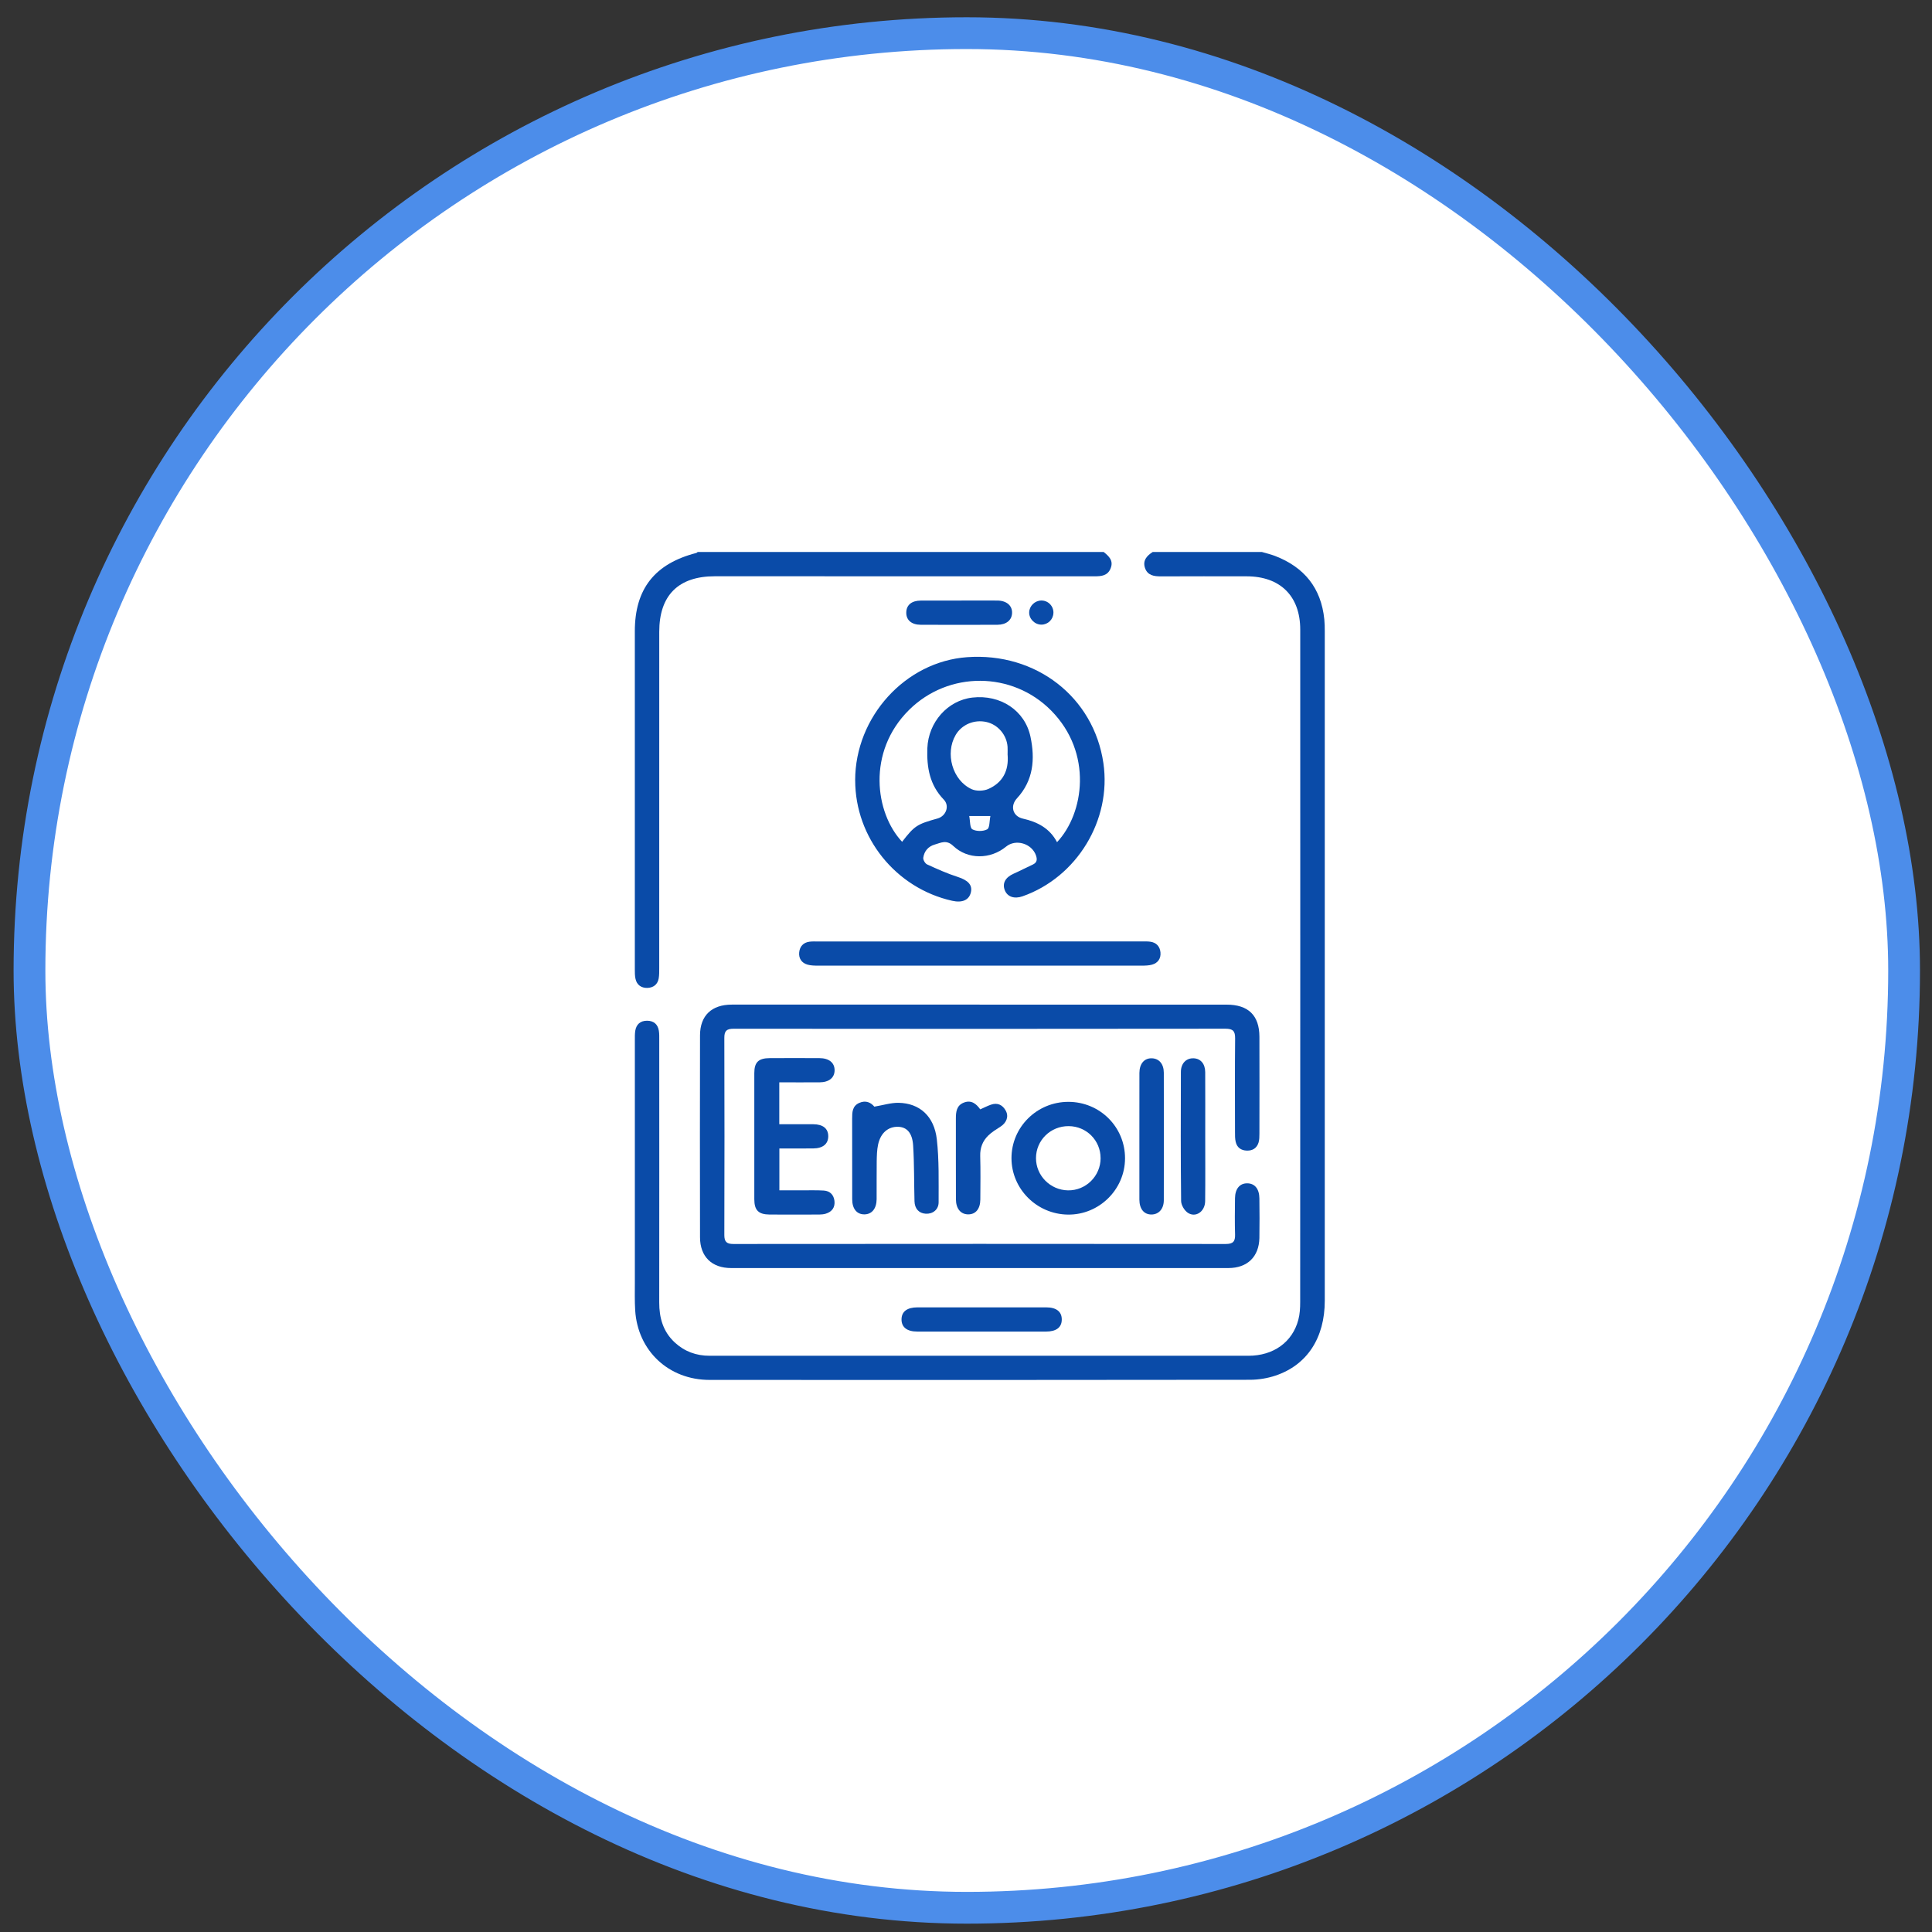 <svg xmlns="http://www.w3.org/2000/svg" fill="none" viewBox="0 0 70 70" height="70" width="70">
<rect x="0" y="0" width="70" height="70" fill="#333333" stroke="none"/>
<rect fill="white" rx="33.961" height="67.921" width="67.921" y="1.201" x="1.068"></rect>
<rect stroke-width="1.151" stroke="#4C8DEA" rx="33.961" height="67.921" width="67.921" y="1.201" x="1.068"></rect>
<g clip-path="url(#clip0_874_2093)">
<path fill="#0A4BA8" d="M45.723 20C45.881 20.047 46.044 20.084 46.197 20.143C47.257 20.551 47.867 21.306 47.982 22.438C47.997 22.583 47.999 22.73 47.999 22.876C47.999 30.96 48 39.044 47.999 47.128C47.999 48.471 47.362 49.455 46.216 49.84C45.923 49.938 45.601 49.991 45.291 49.992C38.763 50.001 32.236 50.001 25.708 49.997C24.226 49.996 23.106 48.942 23.014 47.478C22.993 47.138 23.002 46.795 23.002 46.453C23.002 43.534 23.002 40.615 23.002 37.696C23.002 37.579 22.999 37.46 23.017 37.345C23.056 37.111 23.203 36.983 23.443 36.983C23.683 36.983 23.832 37.108 23.871 37.344C23.89 37.458 23.886 37.577 23.886 37.694C23.886 40.857 23.889 44.021 23.885 47.184C23.884 47.747 24.023 48.246 24.448 48.64C24.803 48.968 25.226 49.122 25.71 49.122C27.088 49.12 28.466 49.122 29.845 49.122C34.974 49.122 40.105 49.122 45.234 49.122C46.138 49.122 46.827 48.63 47.041 47.819C47.096 47.614 47.108 47.394 47.108 47.181C47.112 39.058 47.112 30.935 47.11 22.812C47.11 21.596 46.385 20.881 45.164 20.881C44.13 20.881 43.097 20.877 42.063 20.883C41.808 20.884 41.579 20.848 41.486 20.581C41.394 20.31 41.551 20.136 41.764 20C43.084 20 44.403 20 45.723 20Z"></path>
<path fill="#0A4BA8" d="M39.989 20C40.178 20.152 40.35 20.311 40.242 20.588C40.137 20.859 39.91 20.881 39.66 20.881C35.074 20.878 30.486 20.879 25.899 20.879C24.58 20.879 23.886 21.571 23.886 22.888C23.886 26.948 23.886 31.009 23.885 35.07C23.885 35.197 23.887 35.325 23.866 35.449C23.827 35.673 23.668 35.789 23.452 35.794C23.235 35.798 23.072 35.686 23.025 35.464C23 35.352 23.001 35.232 23.001 35.115C23 31.035 22.999 26.955 23.001 22.875C23 21.338 23.721 20.423 25.231 20.034C25.248 20.03 25.262 20.012 25.277 20C30.181 20 35.085 20 39.99 20H39.989Z"></path>
<path fill="#0A4BA8" d="M35.493 36.4C38.477 36.4 41.459 36.4 44.443 36.4C45.228 36.4 45.629 36.789 45.631 37.563C45.635 38.734 45.633 39.906 45.631 41.077C45.631 41.184 45.63 41.296 45.6 41.396C45.538 41.597 45.387 41.695 45.175 41.689C44.963 41.682 44.818 41.576 44.771 41.37C44.745 41.257 44.747 41.138 44.747 41.021C44.746 39.888 44.74 38.756 44.751 37.624C44.754 37.359 44.675 37.272 44.398 37.272C38.461 37.28 32.524 37.279 26.587 37.273C26.331 37.273 26.243 37.345 26.244 37.603C26.252 39.985 26.25 42.368 26.244 44.75C26.244 44.991 26.327 45.072 26.572 45.072C32.518 45.067 38.465 45.066 44.412 45.072C44.675 45.072 44.757 44.981 44.749 44.73C44.735 44.291 44.742 43.852 44.747 43.412C44.751 43.069 44.921 42.87 45.192 42.874C45.463 42.877 45.627 43.075 45.63 43.422C45.635 43.901 45.639 44.38 45.63 44.857C45.615 45.535 45.193 45.944 44.507 45.944C38.502 45.946 32.496 45.946 26.49 45.944C25.79 45.944 25.365 45.53 25.363 44.831C25.358 42.391 25.358 39.95 25.363 37.51C25.365 36.796 25.786 36.399 26.514 36.399C29.508 36.398 32.5 36.399 35.493 36.399V36.4Z"></path>
<path fill="#0A4BA8" d="M30.984 28.273C30.984 25.974 32.801 23.973 35.037 23.811C37.534 23.629 39.628 25.256 39.978 27.649C40.279 29.71 39.02 31.784 37.048 32.475C36.75 32.58 36.499 32.493 36.405 32.253C36.307 32.003 36.428 31.788 36.725 31.656C36.958 31.553 37.182 31.433 37.414 31.328C37.576 31.254 37.587 31.143 37.535 30.992C37.382 30.559 36.802 30.387 36.452 30.675C35.886 31.14 35.065 31.152 34.536 30.648C34.291 30.416 34.096 30.534 33.872 30.598C33.63 30.667 33.486 30.84 33.452 31.077C33.441 31.152 33.518 31.286 33.59 31.319C33.954 31.486 34.321 31.651 34.702 31.773C35.061 31.889 35.237 32.055 35.179 32.322C35.117 32.607 34.871 32.721 34.498 32.637C32.456 32.179 30.985 30.352 30.985 28.272L30.984 28.273ZM38.297 30.515C39.278 29.477 39.603 27.277 38.083 25.742C36.673 24.318 34.368 24.306 32.938 25.721C31.402 27.241 31.705 29.456 32.685 30.5C33.134 29.921 33.223 29.862 33.967 29.656C34.275 29.571 34.417 29.201 34.195 28.971C33.681 28.439 33.574 27.803 33.6 27.105C33.636 26.172 34.331 25.377 35.233 25.274C36.243 25.159 37.136 25.735 37.337 26.698C37.504 27.495 37.448 28.273 36.848 28.923C36.587 29.205 36.695 29.577 37.06 29.66C37.592 29.779 38.037 30.012 38.299 30.515H38.297ZM36.507 27.346C36.507 27.254 36.512 27.156 36.506 27.059C36.476 26.627 36.157 26.254 35.742 26.16C35.299 26.06 34.847 26.25 34.625 26.63C34.235 27.297 34.506 28.272 35.204 28.593C35.373 28.671 35.638 28.662 35.81 28.586C36.333 28.355 36.556 27.919 36.508 27.347L36.507 27.346ZM35.117 29.567C35.154 29.746 35.136 29.994 35.231 30.048C35.373 30.127 35.625 30.127 35.768 30.048C35.862 29.997 35.846 29.748 35.884 29.566H35.117V29.567Z"></path>
<path fill="#0A4BA8" d="M35.502 34.11C37.46 34.11 39.419 34.11 41.378 34.11C41.477 34.11 41.576 34.106 41.672 34.119C41.899 34.148 42.027 34.295 42.046 34.508C42.066 34.725 41.957 34.891 41.741 34.951C41.621 34.985 41.488 34.987 41.362 34.987C37.455 34.989 33.547 34.989 29.639 34.987C29.513 34.987 29.38 34.985 29.26 34.951C29.044 34.89 28.935 34.725 28.956 34.508C28.976 34.295 29.103 34.148 29.331 34.119C29.428 34.107 29.527 34.111 29.625 34.111C31.583 34.111 33.543 34.111 35.501 34.111L35.502 34.11Z"></path>
<path fill="#0A4BA8" d="M28.235 40.733C28.662 40.733 29.063 40.731 29.465 40.733C29.82 40.736 30.009 40.89 30.009 41.169C30.009 41.446 29.816 41.607 29.466 41.61C29.064 41.614 28.662 41.611 28.238 41.611V43.127C28.528 43.127 28.819 43.127 29.11 43.127C29.356 43.128 29.602 43.121 29.848 43.136C30.075 43.15 30.209 43.296 30.234 43.511C30.261 43.743 30.146 43.906 29.917 43.975C29.843 43.997 29.763 44.004 29.685 44.005C29.084 44.007 28.483 44.01 27.883 44.005C27.481 44.001 27.331 43.851 27.33 43.451C27.328 41.927 27.328 40.404 27.33 38.881C27.33 38.485 27.483 38.34 27.888 38.338C28.489 38.335 29.089 38.335 29.69 38.338C30.035 38.339 30.238 38.503 30.239 38.774C30.241 39.045 30.038 39.213 29.696 39.215C29.216 39.218 28.735 39.215 28.235 39.215V40.731L28.235 40.733Z"></path>
<path fill="#0A4BA8" d="M40.762 41.97C40.76 43.098 39.822 44.022 38.692 44.007C37.566 43.993 36.652 43.081 36.648 41.968C36.645 40.839 37.567 39.923 38.708 39.922C39.85 39.922 40.764 40.832 40.762 41.969V41.97ZM39.876 41.961C39.876 41.32 39.365 40.806 38.722 40.802C38.065 40.796 37.536 41.314 37.536 41.962C37.536 42.596 38.054 43.118 38.694 43.129C39.343 43.14 39.877 42.611 39.877 41.961H39.876Z"></path>
<path fill="#0A4BA8" d="M31.679 40.096C32.001 40.042 32.279 39.953 32.554 39.957C33.318 39.97 33.848 40.439 33.943 41.282C34.028 42.034 34.006 42.8 34.008 43.56C34.009 43.829 33.792 43.992 33.538 43.975C33.296 43.96 33.141 43.795 33.134 43.524C33.116 42.852 33.127 42.179 33.085 41.508C33.056 41.043 32.856 40.836 32.542 40.826C32.184 40.815 31.907 41.045 31.816 41.465C31.773 41.663 31.769 41.871 31.765 42.075C31.758 42.533 31.766 42.991 31.762 43.45C31.758 43.792 31.589 43.996 31.32 43.999C31.049 44.002 30.879 43.802 30.877 43.459C30.874 42.484 30.877 41.509 30.875 40.533C30.875 40.303 30.877 40.076 31.13 39.961C31.376 39.849 31.565 39.957 31.679 40.097V40.096Z"></path>
<path fill="#0A4BA8" d="M35.533 48.245C34.765 48.245 33.998 48.246 33.231 48.245C32.861 48.245 32.661 48.086 32.664 47.801C32.667 47.52 32.868 47.368 33.243 47.368C34.797 47.367 36.351 47.367 37.905 47.368C38.276 47.368 38.473 47.526 38.47 47.812C38.467 48.096 38.271 48.245 37.893 48.246C37.106 48.248 36.319 48.246 35.532 48.246L35.533 48.245Z"></path>
<path fill="#0A4BA8" d="M41.282 41.184C41.282 40.414 41.281 39.644 41.283 38.875C41.285 38.539 41.46 38.336 41.732 38.344C41.994 38.351 42.166 38.547 42.167 38.867C42.17 40.407 42.17 41.946 42.167 43.486C42.167 43.801 41.984 44.001 41.724 44.004C41.452 44.007 41.284 43.807 41.282 43.465C41.28 42.705 41.282 41.945 41.282 41.185V41.184Z"></path>
<path fill="#0A4BA8" d="M43.668 41.182C43.668 41.961 43.674 42.741 43.665 43.52C43.661 43.898 43.321 44.131 43.036 43.941C42.912 43.858 42.796 43.661 42.794 43.515C42.777 41.957 42.78 40.397 42.786 38.839C42.786 38.525 42.981 38.334 43.247 38.344C43.5 38.354 43.664 38.54 43.667 38.844C43.671 39.624 43.668 40.403 43.668 41.182V41.182Z"></path>
<path fill="#0A4BA8" d="M35.516 40.194C35.651 40.134 35.773 40.071 35.9 40.026C36.142 39.94 36.326 40.032 36.442 40.245C36.556 40.454 36.468 40.68 36.25 40.82C36.096 40.919 35.934 41.017 35.804 41.145C35.602 41.343 35.507 41.588 35.515 41.883C35.53 42.409 35.522 42.935 35.519 43.461C35.516 43.804 35.348 44.002 35.076 43.999C34.808 43.996 34.637 43.793 34.635 43.452C34.631 42.478 34.635 41.504 34.633 40.529C34.633 40.283 34.657 40.051 34.925 39.948C35.194 39.844 35.373 39.994 35.516 40.194Z"></path>
<path fill="#0A4BA8" d="M34.75 21.759C35.211 21.759 35.674 21.756 36.136 21.759C36.47 21.762 36.68 21.943 36.669 22.212C36.66 22.471 36.459 22.635 36.136 22.637C35.212 22.64 34.288 22.64 33.364 22.637C33.023 22.636 32.828 22.464 32.836 22.184C32.844 21.918 33.031 21.763 33.362 21.76C33.824 21.757 34.286 21.759 34.748 21.759L34.75 21.759Z"></path>
<path fill="#0A4BA8" d="M38.167 22.207C38.161 22.444 37.969 22.631 37.734 22.632C37.491 22.633 37.281 22.422 37.289 22.183C37.296 21.953 37.497 21.759 37.73 21.758C37.977 21.756 38.174 21.959 38.168 22.207H38.167Z"></path>
</g>
<defs>
<clipPath id="clip0_874_2093">
<rect transform="translate(23 20)" fill="white" height="30" width="25"></rect>
</clipPath>
</defs>
</svg>
